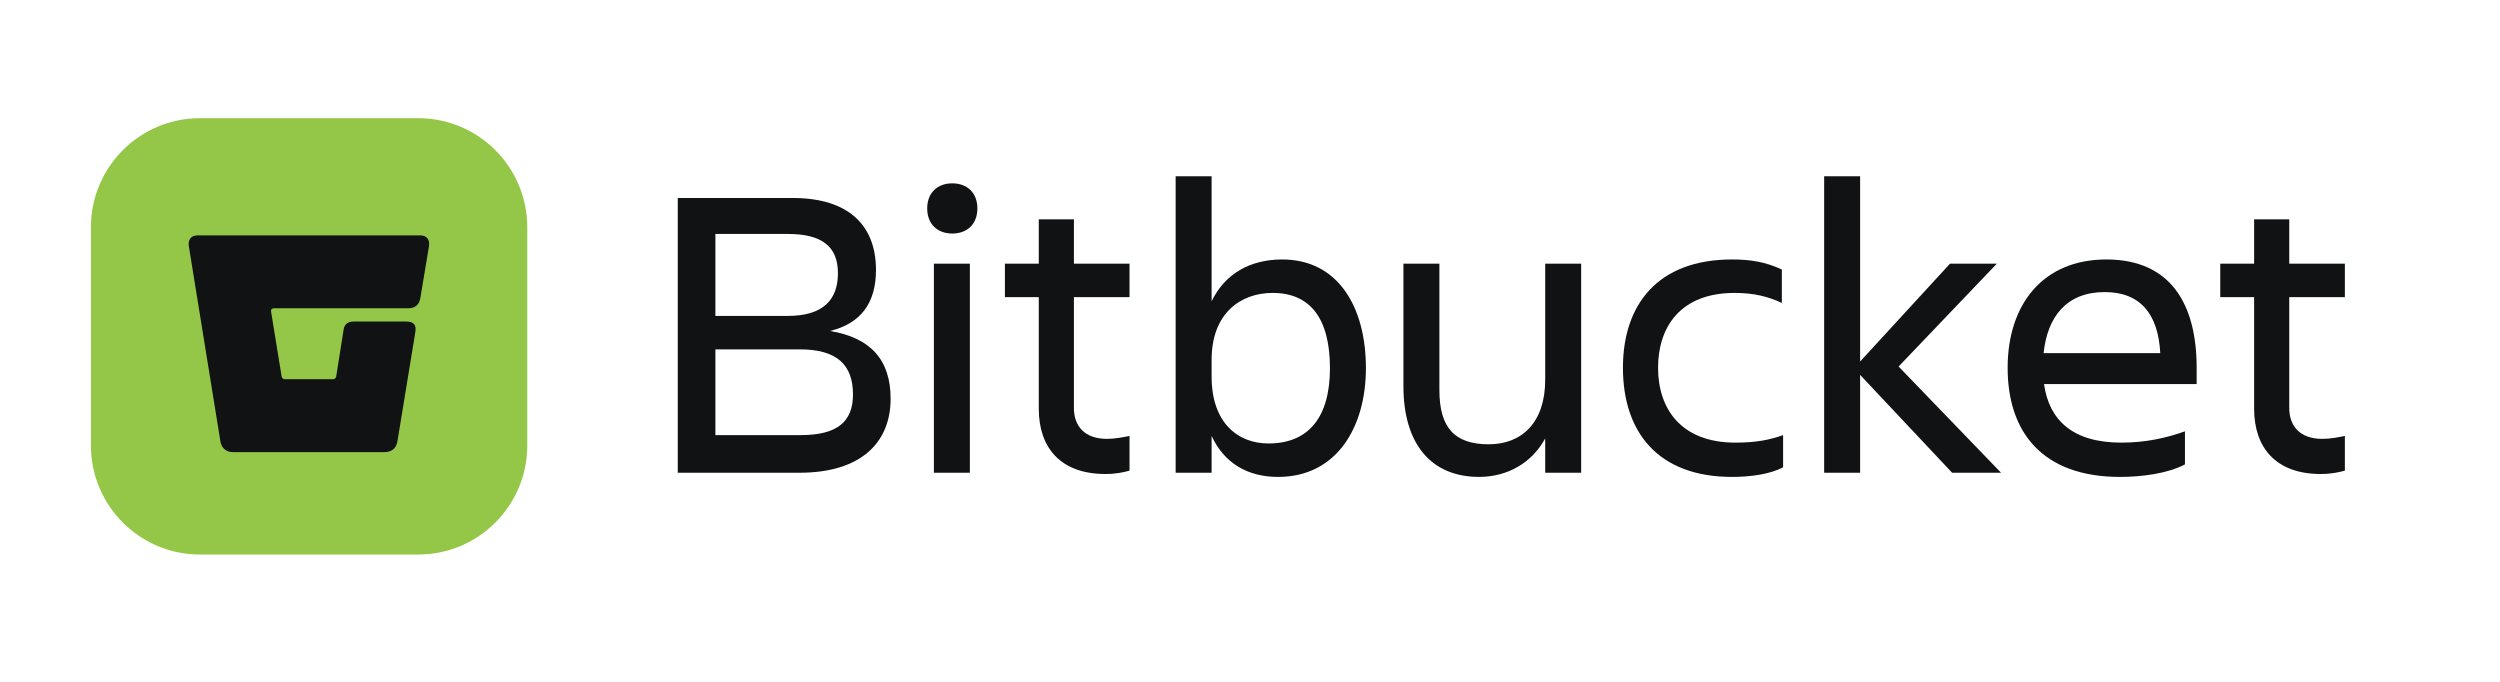 <svg width="275" height="75" viewBox="0 0 275 75" fill="none" xmlns="http://www.w3.org/2000/svg">
<mask id="mask0_8164_4913" style="mask-type:luminance" maskUnits="userSpaceOnUse" x="10" y="14" width="252" height="48">
<path d="M262 14H10V62H262V14Z" fill="white"/>
</mask>
<g mask="url(#mask0_8164_4913)">
<path d="M52.69 36.417L50.262 51.245C50.104 52.142 49.471 52.67 48.573 52.67H27.993C27.096 52.67 26.463 52.142 26.305 51.245L22.03 24.808C21.872 23.91 22.347 23.33 23.191 23.33H53.376C54.22 23.33 54.695 23.91 54.536 24.808L53.376 31.773C53.217 32.776 52.637 33.198 51.687 33.198H33.534C33.27 33.198 33.112 33.356 33.165 33.673L34.589 42.433C34.642 42.644 34.8 42.802 35.012 42.802H41.555C41.766 42.802 41.924 42.644 41.977 42.433L42.98 36.1C43.085 35.309 43.613 34.992 44.352 34.992H51.476C52.531 34.992 52.848 35.52 52.69 36.417Z" fill="#1868DB"/>
<path d="M251.818 44.871C251.818 46.895 253.014 48.275 255.452 48.275C256.372 48.275 257.246 48.091 257.936 47.953V51.771C257.246 51.955 256.464 52.139 255.268 52.139C250.346 52.139 247.954 49.241 247.954 44.963V32.681H244.228V29.001H247.954V24.125H251.818V29.001H257.936V32.681H251.818V44.871Z" fill="#101214"/>
<path d="M231.512 32.129C227.326 32.129 225.21 34.843 224.796 38.845H237.63C237.4 34.567 235.468 32.129 231.512 32.129ZM240.344 51.081C238.458 52.093 235.56 52.461 233.214 52.461C224.612 52.461 220.84 47.493 220.84 40.455C220.84 33.509 224.704 28.541 231.696 28.541C238.78 28.541 241.632 33.463 241.632 40.455V42.249H224.842C225.394 46.159 227.924 48.689 233.352 48.689C236.02 48.689 238.274 48.183 240.344 47.447V51.081Z" fill="#101214"/>
<path d="M204.613 52.001H200.657V19.387H204.613V39.765L214.503 29.001H219.655L208.845 40.317L220.115 52.001H214.733L204.613 41.237V52.001Z" fill="#101214"/>
<path d="M196.141 47.861V51.403C194.761 52.139 192.645 52.461 190.529 52.461C182.341 52.461 178.523 47.493 178.523 40.455C178.523 33.509 182.341 28.541 190.529 28.541C192.599 28.541 194.209 28.817 196.003 29.645V33.325C194.531 32.635 192.967 32.221 190.805 32.221C184.825 32.221 182.387 35.993 182.387 40.455C182.387 44.917 184.871 48.689 190.897 48.689C193.243 48.689 194.715 48.367 196.141 47.861Z" fill="#101214"/>
<path d="M154.377 42.478V29H158.333V42.892C158.333 47.032 159.989 48.872 163.761 48.872C167.441 48.872 169.971 46.434 169.971 41.788V29H173.927V52H169.971V48.228C168.499 50.942 165.785 52.46 162.703 52.46C157.413 52.46 154.377 48.826 154.377 42.478Z" fill="#101214"/>
<path d="M146.295 40.501C146.295 34.981 144.087 32.221 139.993 32.221C136.451 32.221 133.277 34.475 133.277 39.581V41.421C133.277 46.527 136.175 48.781 139.533 48.781C143.995 48.781 146.295 45.837 146.295 40.501ZM140.591 52.461C137.233 52.461 134.657 50.943 133.277 47.953V52.001H129.321V19.387H133.277V33.141C134.749 30.105 137.509 28.541 141.051 28.541C147.169 28.541 150.251 33.739 150.251 40.501C150.251 46.987 147.031 52.461 140.591 52.461Z" fill="#101214"/>
<path d="M118.13 44.871C118.13 46.895 119.326 48.275 121.764 48.275C122.684 48.275 123.558 48.091 124.248 47.953V51.771C123.558 51.955 122.776 52.139 121.58 52.139C116.658 52.139 114.266 49.241 114.266 44.963V32.681H110.54V29.001H114.266V24.125H118.13V29.001H124.248V32.681H118.13V44.871Z" fill="#101214"/>
<path d="M101.992 22.928C101.992 21.18 103.142 20.168 104.752 20.168C106.362 20.168 107.512 21.18 107.512 22.928C107.512 24.676 106.362 25.688 104.752 25.688C103.142 25.688 101.992 24.676 101.992 22.928ZM102.728 52V29H106.684V52H102.728Z" fill="#101214"/>
<path d="M87.986 38.431H78.694V47.861H88.078C92.034 47.861 93.828 46.435 93.828 43.399C93.828 40.179 92.126 38.431 87.986 38.431ZM86.652 25.735H78.694V34.751H86.652C90.562 34.751 92.172 32.957 92.172 30.059C92.172 27.115 90.424 25.735 86.652 25.735ZM74.554 52.001V21.779H87.204C93.368 21.779 96.358 24.815 96.358 29.691C96.358 33.325 94.702 35.579 91.298 36.407C95.76 37.143 97.968 39.581 97.968 43.859C97.968 48.689 94.702 52.001 87.94 52.001H74.554Z" fill="#101214"/>
</g>
<path d="M10 25C10 18.373 15.373 13 22 13H46C52.627 13 58 18.373 58 25V49C58 55.627 52.627 61 46 61H22C15.373 61 10 55.627 10 49V25Z" fill="#94C748"/>
<path d="M45.686 36.526L43.713 48.575C43.585 49.303 43.07 49.732 42.341 49.732H25.62C24.891 49.732 24.377 49.303 24.248 48.575L20.775 27.094C20.646 26.365 21.032 25.893 21.718 25.893H46.243C46.929 25.893 47.315 26.365 47.187 27.094L46.243 32.754C46.114 33.568 45.643 33.911 44.871 33.911H30.122C29.907 33.911 29.779 34.04 29.822 34.297L30.979 41.414C31.022 41.586 31.151 41.715 31.322 41.715H36.639C36.81 41.715 36.939 41.586 36.982 41.414L37.797 36.269C37.882 35.626 38.311 35.369 38.911 35.369H44.7C45.557 35.369 45.814 35.798 45.686 36.526Z" fill="#101214"/>
</svg>

